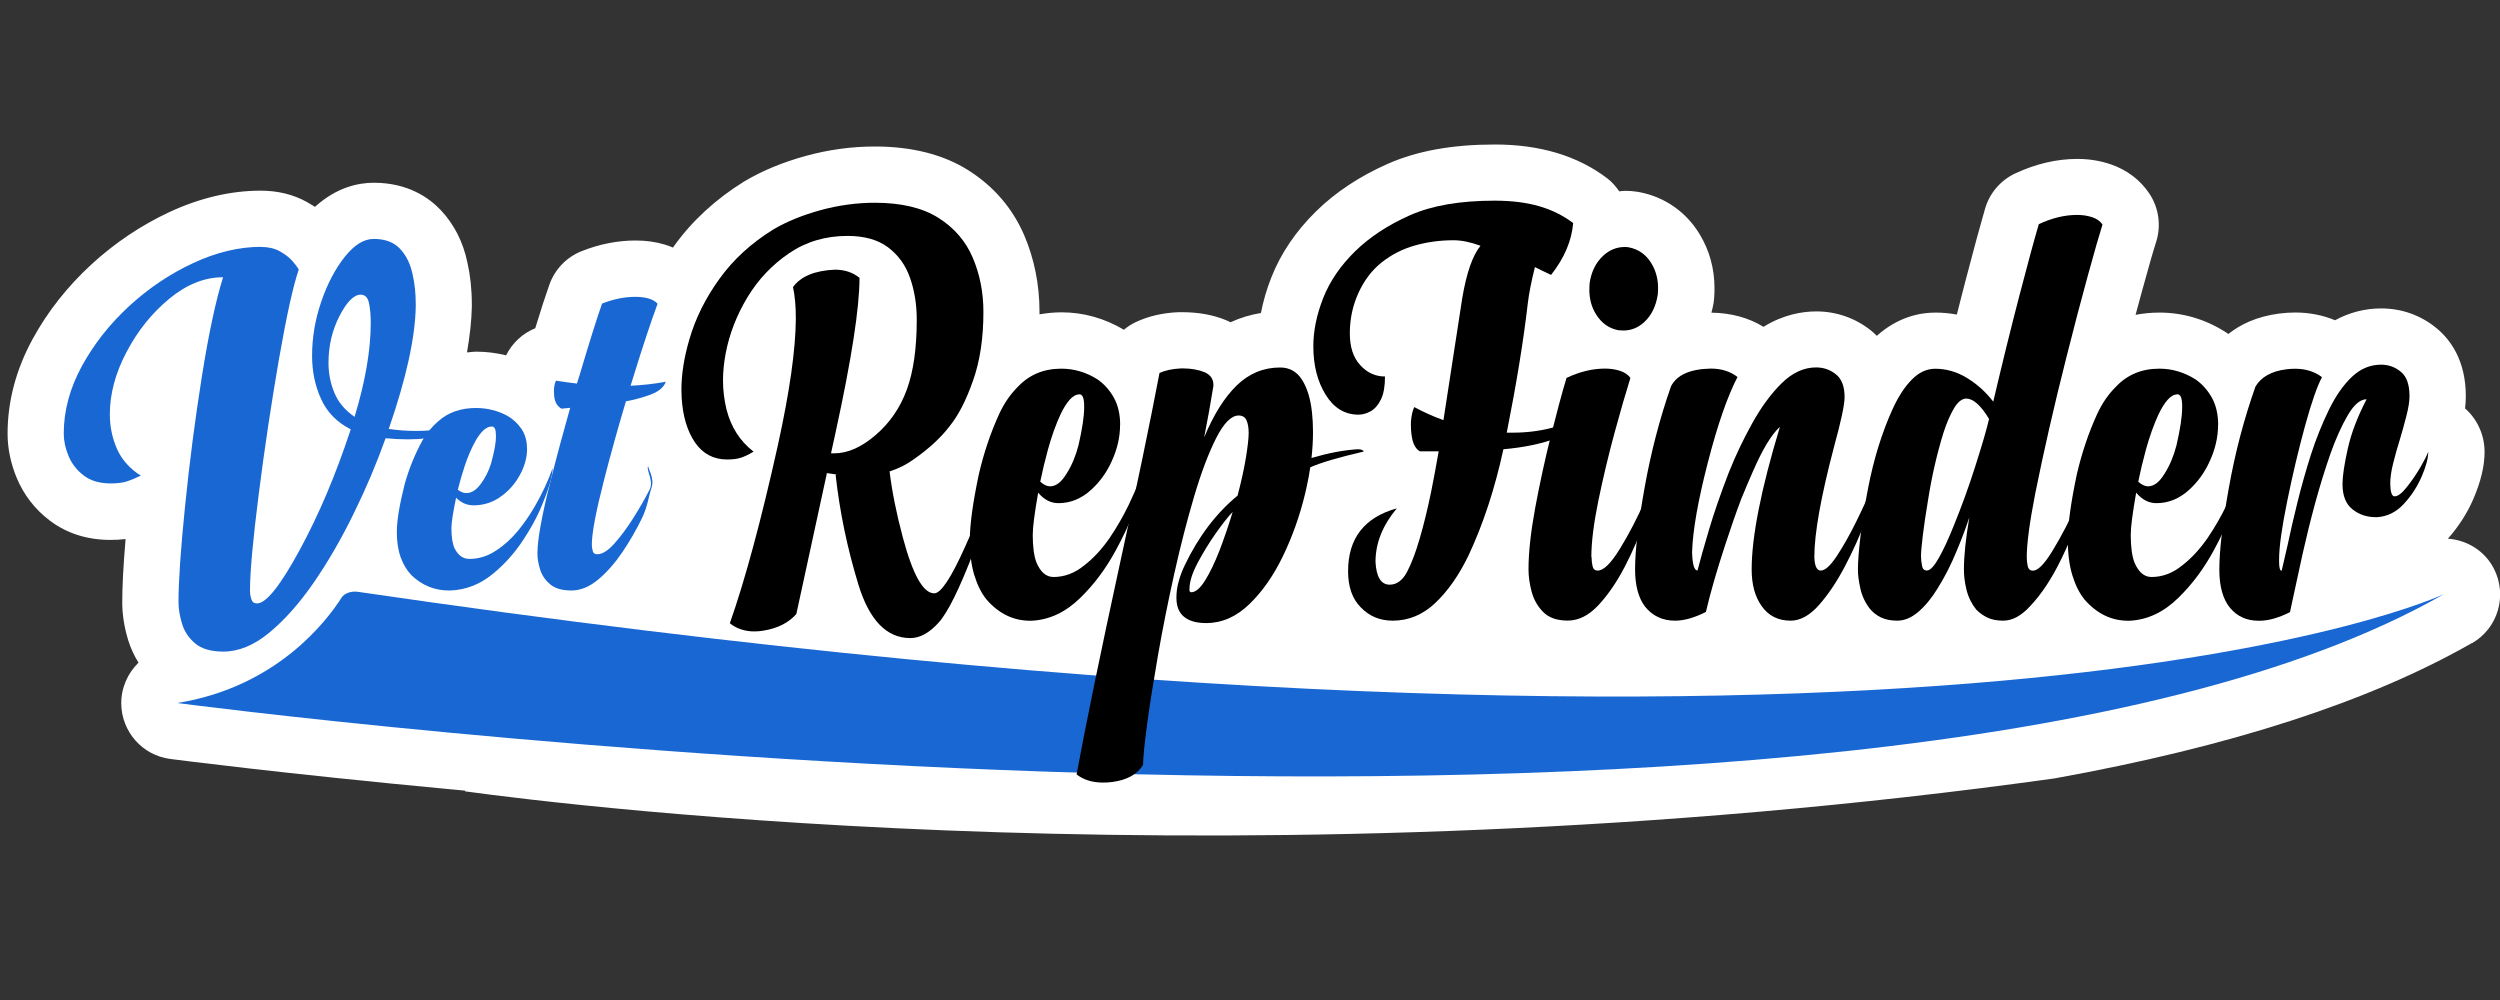 <?xml version="1.0" encoding="UTF-8"?>
<svg id="Layer_1" data-name="Layer 1" xmlns="http://www.w3.org/2000/svg" viewBox="0 0 300 120">
  <rect x="0" y="0" width="300" height="120" fill="#333333" stroke="none"/>
  <defs>
    <style>
      .cls-1 {
        fill: #1967d2;
      }

      .cls-2 {
        fill: #fff;
      }
    </style>
  </defs>
  <path class="cls-2" d="M296.62,77.17c-12.3,7.04-29.06,12.45-50.08,16.24-96.44,13.43-178.15,3.28-190.74,1.55l.03-.08c-.57-.05-1.12-.11-1.68-.16-.02,0-.03,0-.03,0-20.38-1.91-33.42-3.61-33.72-3.65-3.31-.44-5.8-3.25-5.85-6.61-.02-1.93.78-3.68,2.07-4.94-.52-.85-.95-1.75-1.24-2.71-.47-1.54-.71-3.07-.71-4.53,0-1.9.13-4.4.4-7.59-.57.06-1.17.1-1.8.1-2.8,0-5.25-.78-7.27-2.3-1.79-1.35-3.13-3.08-3.99-5.13-.73-1.76-1.1-3.55-1.1-5.32,0-3.88,1.01-7.7,3.01-11.36,1.8-3.3,4.17-6.3,7.04-8.94,2.84-2.61,6-4.72,9.39-6.3,3.67-1.7,7.35-2.56,10.94-2.56,2.03,0,3.89.45,5.52,1.35.34.19.67.39.99.59,2.58-2.34,5.18-2.89,7.06-2.89,4.08,0,6.62,1.79,8.04,3.29,1.61,1.72,2.68,3.83,3.19,6.29.34,1.49.53,3.21.53,5v.3c-.03,1.69-.25,3.54-.58,5.48.37-.02.73-.09,1.11-.09,1.22,0,2.42.15,3.58.44.76-1.51,2-2.65,3.5-3.25.69-2.27,1.26-4.01,1.7-5.24.65-1.83,2.05-3.29,3.86-4.01,2.14-.85,4.32-1.28,6.49-1.28,1.23,0,2.4.16,3.47.48.35.1.68.23,1.01.37.04-.06.08-.12.12-.18,2.17-3.03,5.02-5.65,8.43-7.76,2.21-1.31,4.66-2.31,7.38-3.06,2.73-.75,5.52-1.13,8.29-1.13,4.42,0,8.18.95,11.17,2.82,3.08,1.94,5.35,4.57,6.76,7.84,1.21,2.84,1.83,5.93,1.83,9.19,0,.1,0,.19,0,.29.86-.15,1.73-.24,2.65-.24,2.65,0,5.16.72,7.48,2.09.42-.35.88-.66,1.39-.9,1.5-.72,3.25-1.13,5.2-1.21.1,0,.2,0,.3,0,2.07,0,3.8.32,5.34.95.19.08.39.17.57.26,1.15-.54,2.37-.9,3.64-1.11.28-1.42.69-2.86,1.26-4.29,1.13-2.87,2.94-5.54,5.37-7.92,2.33-2.29,5.22-4.2,8.59-5.69,3.54-1.56,7.75-2.32,12.86-2.32,5.4,0,9.94,1.36,13.48,4.06.58.44,1.04.98,1.44,1.56.23-.02.46-.06.7-.06.47,0,.92.03,1.38.1.14.02.27.04.41.07,3,.59,5.54,2.37,7.15,5.02,1.2,1.98,1.79,4.16,1.79,6.5,0,.4-.01.82-.05,1.26-.01.16-.03.31-.05.46-.06.42-.17.81-.27,1.21,2.34.03,4.46.6,6.25,1.7,2.39-1.48,4.67-1.85,6.34-1.85,2.38,0,4.64.78,6.51,2.25.23.18.49.42.75.68,2.53-2.27,5.18-2.79,7.03-2.79.87,0,1.73.08,2.57.24.33-1.33.67-2.64,1.01-3.94,1.04-3.99,1.84-6.92,2.38-8.77.54-1.86,1.86-3.4,3.6-4.22,2.48-1.16,4.99-1.75,7.47-1.75,1.41,0,2.77.22,4.01.65,1.92.65,3.53,1.86,4.62,3.49,1.15,1.71,1.45,3.85.83,5.81-.38,1.18-.94,3.16-1.7,5.92-.25.9-.51,1.86-.77,2.84.92-.18,1.88-.27,2.86-.27,2.82,0,5.5.79,7.94,2.34.08.05.16.1.23.15.04.03.07.06.1.08,1.42-1.13,3.37-2.09,6.07-2.45.73-.09,1.35-.13,1.96-.13,1.69,0,3.31.32,4.78.93,1.7-.93,3.58-1.42,5.54-1.42,2.47,0,4.78.83,6.67,2.4,1.59,1.32,3.48,3.8,3.48,8.13,0,.47-.03.95-.09,1.47,1.45,1.27,2.34,3.17,2.34,5.21,0,1.72-.45,3.58-1.36,5.69-.76,1.75-1.8,3.32-3.04,4.73,2.27.17,4.41,1.43,5.52,3.6,1.65,3.22.49,7.16-2.64,8.95Z"/>
  <path class="cls-1" d="M31.28,29.63c.89,0,1.66.17,2.29.52.63.35,1.14.74,1.51,1.16.38.43.63.78.77,1.04-.68,1.98-1.47,5.57-2.38,10.78-.9,5.21-1.71,10.57-2.41,16.07-.7,5.5-1.06,9.39-1.06,11.66,0,.36.05.71.16,1.04.11.34.33.51.69.51,1.08,0,2.78-2.12,5.09-6.37,2.31-4.24,4.36-9.08,6.15-14.52-1.67-.85-2.86-2.07-3.57-3.66-.72-1.58-1.07-3.31-1.07-5.17,0-2.2.37-4.37,1.11-6.52.74-2.14,1.68-3.93,2.82-5.36,1.14-1.43,2.29-2.14,3.47-2.14,1.36,0,2.41.39,3.15,1.18.74.79,1.24,1.8,1.5,3.03.26,1.12.39,2.32.39,3.6v.3c-.07,3.75-1.15,8.65-3.24,14.69,1.08.16,2.17.24,3.28.24,2.18,0,4.45-.33,6.8-.98-2.02,1.33-4.61,1.99-7.78,1.99-.85,0-1.74-.04-2.68-.13-1.1,3.08-2.38,6.1-3.84,9.06-1.48,3.03-3.08,5.79-4.79,8.27-1.71,2.48-3.49,4.48-5.33,6-1.84,1.52-3.68,2.27-5.51,2.27-1.48,0-2.61-.33-3.38-.98s-1.3-1.44-1.58-2.38c-.28-.93-.42-1.79-.42-2.58,0-2.47.26-6.32.79-11.54.53-5.22,1.2-10.41,2.02-15.56.82-5.15,1.67-9.11,2.54-11.88-2.23,0-4.38.86-6.46,2.58-2.08,1.72-3.79,3.85-5.12,6.38-1.34,2.54-2.01,5.03-2.01,7.48,0,1.48.29,2.87.86,4.16.57,1.29,1.53,2.36,2.87,3.22l-.21.07c-.49.25-.99.45-1.48.61-.49.16-1.14.24-1.94.24-1.32,0-2.39-.31-3.22-.94-.83-.63-1.44-1.41-1.83-2.34-.39-.93-.58-1.84-.58-2.71,0-2.74.73-5.44,2.18-8.1,1.46-2.66,3.35-5.06,5.69-7.21,2.34-2.14,4.89-3.86,7.68-5.15,2.78-1.29,5.49-1.94,8.12-1.94ZM42.55,50.02c1.29-4.25,1.94-8.01,1.94-11.29,0-.9-.07-1.68-.21-2.36-.14-.67-.47-1.01-.99-1.01-.82,0-1.67.85-2.55,2.56-.88,1.71-1.32,3.58-1.32,5.63,0,1.24.23,2.43.7,3.57.47,1.15,1.28,2.11,2.43,2.9Z"/>
  <path class="cls-1" d="M63.25,53.84c0,1.08-.3,2.16-.91,3.24-.52.93-1.19,1.71-2.03,2.35-1.03.81-2.19,1.21-3.47,1.21-.8,0-1.5-.3-2.11-.91-.37,1.77-.56,2.99-.56,3.67,0,1.01.12,1.8.37,2.38.43.86,1.02,1.29,1.79,1.29,1.14,0,2.21-.34,3.21-1.01.96-.62,1.85-1.43,2.67-2.43.71-.88,1.36-1.82,1.95-2.83.93-1.62,1.65-3.16,2.16-4.63,0,.99-.52,2.69-1.55,5.08-.53,1.16-1.18,2.33-1.95,3.49-1.05,1.62-2.29,3-3.71,4.15-1.53,1.25-3.22,1.9-5.08,1.97h-.13c-1.75,0-3.26-.61-4.54-1.85-.53-.56-.96-1.26-1.27-2.11-.31-.85-.47-1.87-.47-3.05,0-1.35.31-3.25.93-5.71.52-1.87,1.23-3.63,2.14-5.28.52-.91,1.16-1.68,1.92-2.33,1.18-1.04,2.68-1.57,4.51-1.57,1.34,0,2.59.31,3.77.94.69.4,1.26.94,1.7,1.59.44.66.65,1.44.65,2.35ZM59.51,52.32v-.1c0-.69-.16-1.04-.48-1.04-.36,0-.7.16-1.03.47-.33.31-.65.74-.95,1.28-.48.86-.92,1.88-1.31,3.06-.3.93-.57,1.85-.8,2.78.36.27.69.4,1.02.4.62,0,1.2-.37,1.74-1.11.53-.71.94-1.52,1.23-2.45.39-1.42.59-2.51.59-3.29Z"/>
  <path class="cls-1" d="M69.23,46.03l.32-1.01c1.21-4.08,2.11-6.94,2.7-8.59,1.35-.54,2.69-.81,4.01-.81.59,0,1.11.07,1.58.2.46.14.82.35,1.07.63-.8,2.16-1.82,5.23-3.05,9.23l-.19.61c1.48-.07,2.88-.23,4.22-.48-.23.72-.98,1.29-2.24,1.69-.78.27-1.63.49-2.54.66-.94,3.15-1.81,6.25-2.59,9.3-1,3.88-1.5,6.51-1.5,7.89,0,.27.04.53.11.78.07.25.25.38.53.38.61,0,1.29-.42,2.04-1.26.76-.84,1.51-1.85,2.26-3.03.75-1.18,1.41-2.33,1.98-3.44.57-1.11-.42-2.25-.17-2.88,0,.37.79,1.48.42,2.6-.37,1.11-.47,2.26-1.14,3.65-.67,1.39-1.45,2.75-2.34,4.07-.89,1.32-1.86,2.43-2.91,3.31-1.05.88-2.13,1.33-3.23,1.33s-1.98-.25-2.56-.75c-.59-.5-.99-1.09-1.2-1.78-.21-.69-.32-1.33-.32-1.92,0-1.67.54-4.63,1.63-8.9.73-2.9,1.5-5.75,2.3-8.57-.41.05-.76.08-1.04.1-.52-.29-.81-.79-.88-1.52-.02-.2-.03-.4-.03-.58,0-.47.08-.89.24-1.26.87.14,1.72.25,2.54.35Z"/>
  <path class="cls-1" d="M40.98,71.73c-1.73,2.72-7.74,10.72-19.71,12.63,0,0,202.4,26.8,272.01-13.07,0,0-58.37,27.85-250.32-.27-.82-.12-1.64.17-1.98.7Z"/>
  <path d="M106.75,56.57c.29,2.4.82,5.05,1.6,7.96,1.19,4.45,2.44,6.67,3.76,6.67.8,0,2.04-1.87,3.71-5.61,1.67-3.74,2.84-6.39,3.51-7.96.67-1.57,1.13-2.72,1.37-3.44,0,.44-.21,1.42-.63,2.93-.42,1.51-1.49,4.52-3.2,9.01-1.71,4.49-3.13,7.36-4.24,8.59-1.11,1.23-2.24,1.85-3.39,1.85-2.85,0-4.94-2.16-6.25-6.48-1.32-4.32-2.22-8.67-2.71-13.05.02-.05.05-.08.09-.1-.39-.05-.77-.11-1.14-.17-1.44,6.61-2.66,12.25-3.67,16.91-.92,1.05-2.23,1.71-3.91,1.99-.39.07-.76.1-1.11.1-1.17,0-2.16-.33-2.96-.98,1.83-5.19,3.75-12.31,5.76-21.34,1.42-6.45,2.14-11.53,2.16-15.23,0-1.47-.11-2.72-.34-3.77.92-1.28,2.6-1.98,5.02-2.09,1.17,0,2.16.33,2.96.98,0,3.61-.96,9.79-2.87,18.55-.18.86-.37,1.7-.55,2.51h.4c1.6,0,3.26-.73,4.96-2.2,1.71-1.47,2.95-3.28,3.74-5.45.79-2.16,1.19-4.96,1.19-8.38,0-1.82-.27-3.49-.8-5.01-.53-1.53-1.41-2.75-2.63-3.67-1.22-.92-2.85-1.38-4.88-1.38-2.63,0-4.97.69-7.01,2.08-2.04,1.39-3.71,3.15-5,5.29-1.29,2.14-2.17,4.4-2.62,6.78-.2,1.1-.31,2.15-.31,3.18,0,1.21.15,2.39.43,3.53.54,2.09,1.61,3.77,3.24,5.03-.06.02-.12.06-.18.1-.43.26-.86.46-1.29.61-.43.15-1,.23-1.7.23-1.64,0-2.93-.69-3.87-2.06-.93-1.37-1.46-3.16-1.59-5.35-.02-.3-.03-.62-.03-.94,0-1.89.32-3.91.96-6.08.72-2.49,1.91-4.9,3.59-7.23,1.67-2.33,3.84-4.32,6.52-5.97,1.58-.93,3.46-1.69,5.62-2.29,2.17-.59,4.34-.89,6.52-.89,3.16,0,5.7.6,7.61,1.8s3.29,2.8,4.14,4.79c.85,1.99,1.28,4.16,1.28,6.51,0,3.14-.41,5.9-1.25,8.26-.83,2.36-1.76,4.17-2.79,5.43-1.03,1.37-2.48,2.71-4.35,4.02-.88.63-1.84,1.1-2.86,1.43Z"/>
  <path d="M134.41,50.98c0,1.49-.35,2.98-1.05,4.47-.59,1.28-1.38,2.36-2.34,3.25-1.19,1.12-2.53,1.68-4.01,1.68-.92,0-1.73-.42-2.43-1.26-.43,2.44-.65,4.13-.65,5.06,0,1.4.14,2.49.43,3.28.49,1.19,1.18,1.78,2.06,1.78,1.31,0,2.55-.46,3.7-1.4,1.11-.86,2.14-1.98,3.08-3.35.82-1.21,1.57-2.52,2.25-3.91,1.07-2.24,1.9-4.37,2.49-6.39,0,1.37-.59,3.71-1.79,7.02-.62,1.61-1.37,3.21-2.25,4.82-1.21,2.24-2.64,4.14-4.28,5.73-1.77,1.73-3.72,2.63-5.85,2.73h-.15c-2.01,0-3.76-.85-5.24-2.55-.62-.77-1.1-1.74-1.46-2.92-.36-1.17-.54-2.58-.54-4.21,0-1.86.36-4.49,1.08-7.89.6-2.58,1.42-5.02,2.47-7.3.59-1.26,1.33-2.33,2.22-3.21,1.36-1.44,3.09-2.17,5.21-2.17,1.54,0,2.99.43,4.35,1.29.8.56,1.45,1.29,1.96,2.2.5.91.75,1.99.75,3.25ZM130.1,48.89v-.14c0-.95-.18-1.43-.55-1.43-.41,0-.81.22-1.19.65-.38.43-.75,1.02-1.1,1.76-.55,1.19-1.06,2.6-1.51,4.23-.35,1.28-.66,2.56-.92,3.84.41.37.8.56,1.17.56.72,0,1.38-.51,2-1.54.62-.98,1.09-2.11,1.42-3.39.45-1.96.68-3.47.68-4.54Z"/>
  <path d="M139.13,44.77c.68-.33,1.54-.51,2.59-.56h.22c.99,0,1.85.15,2.59.45.72.3,1.08.82,1.08,1.54,0,.09,0,.19-.03.28-.29,1.82-.65,3.82-1.08,6.01,1.13-2.73,2.43-4.8,3.91-6.24,1.48-1.43,3.21-2.15,5.21-2.15,1.13,0,2.01.5,2.63,1.48.62.99,1.02,2.3,1.19,3.93.08.72.12,1.49.12,2.31,0,1-.06,2.05-.18,3.14,2.03-.6,3.88-.95,5.55-1.05.41,0,.65.09.71.28-3.02.7-5.16,1.33-6.41,1.89-.1.72-.24,1.46-.4,2.2l-.22.98c-.64,2.63-1.52,5.12-2.65,7.46-1.13,2.34-2.47,4.27-4.04,5.78-1.56,1.51-3.29,2.27-5.18,2.27-1.13,0-2.01-.24-2.63-.73-.62-.49-.94-1.26-.94-2.31,0-.68.09-1.34.28-1.99.18-.65.42-1.28.71-1.89,1.66-3.47,3.78-6.26,6.35-8.38.43-1.63.76-3.12.99-4.49.22-1.36.34-2.37.34-3.02s-.09-1.13-.26-1.52c-.17-.39-.49-.58-.94-.58-.88,0-1.78.9-2.7,2.71-.91,1.8-1.8,4.14-2.65,7.02-.85,2.88-1.65,5.98-2.39,9.31-.74,3.33-1.39,6.57-1.94,9.73-.55,3.16-.99,5.93-1.31,8.31-.32,2.39-.48,4-.48,4.84-.7,1.14-1.93,1.83-3.7,2.06-.39.05-.76.07-1.11.07-1.28,0-2.33-.33-3.17-.98,1.15-6.22,2.87-14.55,5.14-25.01,2.08-9.5,3.68-17.22,4.81-23.16ZM142.73,70.65v.11c0,.21.07.31.22.31.51,0,1.06-.46,1.65-1.4s1.16-2.13,1.73-3.58c.56-1.46,1.09-3.01,1.59-4.66-.54.56-1.2,1.4-2,2.53-.8,1.13-1.53,2.32-2.19,3.56-.66,1.24-.99,2.29-.99,3.12Z"/>
  <path d="M172.63,54.16h-2.25c-.43-.26-.73-.72-.89-1.4-.12-.53-.18-1.1-.18-1.68v-.45c.06-.75.19-1.34.4-1.78,1.17.63,2.34,1.15,3.51,1.57v-.04c1.03-6.66,1.78-11.53,2.25-14.6.51-3.03,1.24-5.12,2.19-6.29-1.21-.44-2.29-.66-3.23-.66-1.62,0-3.17.21-4.65.63-1.48.42-2.81,1.1-3.98,2.03-1.17.93-2.1,2.15-2.79,3.67-.69,1.51-1.03,3.13-1.03,4.85,0,1.63.41,2.9,1.25,3.81.83.91,1.82,1.36,2.97,1.36,0,1.17-.16,2.08-.48,2.74-.32.66-.73,1.14-1.22,1.42-.49.28-.99.42-1.48.42-1.64,0-2.96-.8-3.94-2.39-.99-1.6-1.48-3.53-1.48-5.82,0-1.86.4-3.79,1.19-5.8.79-2,2.07-3.87,3.82-5.59,1.76-1.72,3.95-3.16,6.59-4.33,2.64-1.17,6.02-1.75,10.15-1.75s7.06.9,9.43,2.69c-.18,2.14-1.07,4.21-2.65,6.22-.8-.37-1.45-.69-1.94-.94-.43,1.73-.72,3.19-.86,4.4-.51,4.42-1.35,9.58-2.52,15.47h.71c1.64,0,3.18-.19,4.62-.56,2.28-.56,4-1.43,5.18-2.62-.91,1.77-2.38,3.04-4.44,3.81-1.87.7-4.03,1.15-6.47,1.36-1.03,4.73-2.42,8.98-4.19,12.75-1.15,2.38-2.48,4.27-3.98,5.69-1.5,1.42-3.2,2.13-5.11,2.13-1.54,0-2.82-.53-3.85-1.61-1.01-1.02-1.51-2.47-1.51-4.33,0-3.94,1.95-6.45,5.85-7.54-1.7,2.03-2.56,4.17-2.56,6.43.1,1.82.67,2.73,1.7,2.73.84,0,1.53-.5,2.07-1.5.53-1,1.05-2.35,1.54-4.05.49-1.68.95-3.56,1.38-5.66.31-1.56.61-3.16.89-4.79Z"/>
  <path d="M190.99,66.87c0,.37.04.73.12,1.08s.29.52.62.52c.7,0,1.59-.87,2.66-2.62,1.08-1.75,2.1-3.72,3.07-5.92.96-2.2,1.67-4.12,2.12-5.75,0,.49-.19,1.49-.57,3-.38,1.51-.91,3.23-1.59,5.17-.68,1.93-1.49,3.82-2.45,5.66-.96,1.84-2.01,3.38-3.16,4.61-1.15,1.23-2.37,1.85-3.67,1.85s-2.28-.34-2.96-1.03c-.68-.69-1.14-1.51-1.39-2.46-.25-.95-.37-1.84-.37-2.65,0-2.02.27-4.48.8-7.37.54-2.89,1.15-5.73,1.85-8.52.7-2.79,1.33-5.16,1.91-7.09,1.58-.75,3.12-1.12,4.62-1.12.68,0,1.29.1,1.83.28s.95.46,1.22.84c-.55,1.75-1.19,3.95-1.91,6.6-.72,2.65-1.36,5.35-1.93,8.09-.56,2.74-.85,5.01-.85,6.83ZM194.23,39.63c-1.15-.21-2.05-.85-2.71-1.92-.54-.86-.8-1.85-.8-2.97,0-.23.01-.48.03-.73.2-1.4.75-2.5,1.63-3.32.76-.7,1.62-1.05,2.59-1.05.17,0,.33.01.49.04,1.17.23,2.07.87,2.71,1.92.53.88.8,1.87.8,2.97,0,.23-.01.48-.03.73-.21,1.42-.75,2.54-1.63,3.35-.74.68-1.57,1.01-2.5,1.01-.18,0-.38-.01-.59-.03Z"/>
  <path d="M213.58,51.23c-1.01.91-2.09,2.71-3.26,5.41-.47,1.07-.94,2.16-1.39,3.28-.66,1.75-1.29,3.58-1.91,5.48-1.03,3.14-1.8,5.82-2.31,8.03-1.38.7-2.61,1.05-3.7,1.05-1.5,0-2.7-.56-3.6-1.68-.8-1.05-1.2-2.54-1.2-4.47,0-2.28.38-5.55,1.14-9.8.76-4.25,1.82-8.31,3.17-12.17.7-1.37,2.29-2.08,4.78-2.13,1.27,0,2.34.34,3.2,1.01-1.21,2.33-2.4,5.76-3.57,10.3-1.17,4.54-1.8,8.12-1.88,10.72.04,1.47.26,2.2.65,2.2.33-1.28.79-2.92,1.39-4.92.59-2,1.38-4.28,2.37-6.85.82-2.05,1.75-3.99,2.77-5.83,1.09-1.98,2.28-3.6,3.57-4.87,1.29-1.27,2.67-1.9,4.13-1.9.89,0,1.68.27,2.37.82.7.55,1.05,1.46,1.05,2.74,0,.91-.41,2.85-1.23,5.83-1.6,6.06-2.4,10.51-2.4,13.38.04,1.07.3,1.61.77,1.61.51,0,1.16-.58,1.93-1.75.77-1.17,1.56-2.56,2.36-4.19.8-1.63,1.52-3.21,2.17-4.75.65-1.53,1.11-2.73,1.4-3.6,0,.44-.22,1.42-.65,2.93-.43,1.51-1.02,3.24-1.76,5.19-.74,1.95-1.59,3.84-2.56,5.68-.97,1.84-2,3.38-3.11,4.63-1.11,1.25-2.24,1.87-3.39,1.87-1.5,0-2.66-.58-3.48-1.75-.8-1.12-1.2-2.58-1.2-4.4,0-3.93,1.13-9.64,3.39-17.11Z"/>
  <path d="M244.63,26.91c1.58-.74,3.12-1.12,4.62-1.12.68,0,1.29.1,1.83.28s.95.48,1.22.87c-.39,1.23-.98,3.29-1.77,6.17-.79,2.87-1.65,6.14-2.57,9.8-1.48,5.84-2.72,11.28-3.73,16.31-.68,3.47-1.02,6.02-1.02,7.65,0,.3.03.61.09.91.06.47.28.7.65.7.59,0,1.35-.76,2.28-2.27,1.15-1.86,2.26-4.01,3.33-6.45,1.07-2.43,1.82-4.29,2.25-5.57,0,.63-.41,2.25-1.23,4.87-.82,2.62-1.91,5.32-3.26,8.09-1.11,2.28-2.33,4.13-3.67,5.55-1.07,1.19-2.16,1.78-3.27,1.78-.74,0-1.37-.12-1.89-.37s-.97-.57-1.34-.96c-.55-.68-.94-1.46-1.16-2.34-.22-.88-.32-1.71-.32-2.48,0-1.63.22-3.71.65-6.25-.37,1.14-.87,2.48-1.51,4.01-.68,1.66-1.45,3.17-2.31,4.54-.72,1.17-1.49,2.1-2.31,2.8-.82.7-1.66,1.05-2.53,1.05-.78,0-1.44-.14-1.97-.4-.54-.27-.98-.62-1.33-1.06-.55-.72-.93-1.53-1.12-2.41-.2-.88-.29-1.64-.29-2.27,0-.91.1-2.25.31-4.01.21-1.77.51-3.7.92-5.8.68-3.49,1.66-6.66,2.96-9.5.66-1.44,1.41-2.6,2.27-3.47.85-.87,1.79-1.31,2.82-1.31,1.33,0,2.6.37,3.8,1.1,1.2.73,2.26,1.68,3.16,2.85,1.07-4.56,2.11-8.79,3.13-12.7,1.02-3.9,1.79-6.76,2.33-8.58ZM238.69,50.28c-.98-1.63-1.9-2.45-2.74-2.45-.51,0-1,.39-1.46,1.15-.46.77-.89,1.76-1.28,2.97-.78,2.52-1.4,5.22-1.85,8.1-.27,1.58-.47,2.98-.62,4.19-.14,1.21-.22,2.02-.22,2.44,0,.4.04.79.12,1.19.06.4.26.59.59.59.39,0,.87-.51,1.45-1.54.57-1.02,1.17-2.32,1.79-3.88.92-2.26,1.77-4.59,2.53-6.98.84-2.63,1.41-4.57,1.69-5.8Z"/>
  <path d="M266.17,50.98c0,1.49-.35,2.98-1.05,4.47-.59,1.28-1.38,2.36-2.34,3.25-1.19,1.12-2.53,1.68-4.01,1.68-.92,0-1.73-.42-2.43-1.26-.43,2.44-.65,4.13-.65,5.06,0,1.4.14,2.49.43,3.28.49,1.19,1.18,1.78,2.06,1.78,1.31,0,2.55-.46,3.7-1.4,1.11-.86,2.14-1.98,3.08-3.35.82-1.21,1.57-2.52,2.25-3.91,1.07-2.24,1.9-4.37,2.49-6.39,0,1.37-.59,3.71-1.79,7.02-.62,1.61-1.37,3.21-2.25,4.82-1.21,2.24-2.64,4.14-4.28,5.73-1.77,1.73-3.72,2.63-5.85,2.73h-.15c-2.01,0-3.76-.85-5.24-2.55-.62-.77-1.1-1.74-1.46-2.92-.36-1.17-.54-2.58-.54-4.21,0-1.86.36-4.49,1.08-7.89.6-2.58,1.42-5.02,2.47-7.3.59-1.26,1.33-2.33,2.22-3.21,1.36-1.44,3.09-2.17,5.21-2.17,1.54,0,2.99.43,4.35,1.29.8.56,1.45,1.29,1.96,2.2.5.91.75,1.99.75,3.25ZM261.86,48.89v-.14c0-.95-.18-1.43-.55-1.43-.41,0-.81.22-1.19.65-.38.43-.75,1.02-1.1,1.76-.55,1.19-1.06,2.6-1.51,4.23-.35,1.28-.66,2.56-.92,3.84.41.37.8.56,1.17.56.72,0,1.38-.51,2-1.54.62-.98,1.09-2.11,1.42-3.39.45-1.96.68-3.47.68-4.54Z"/>
  <path d="M274.83,73.44c-1.38.7-2.61,1.05-3.7,1.05h-.09c-1.44,0-2.58-.52-3.44-1.55-.85-1.04-1.28-2.57-1.28-4.59,0-2.28.38-5.55,1.14-9.8.76-4.25,1.83-8.31,3.2-12.17.68-1.14,1.9-1.83,3.67-2.06.37-.05.73-.07,1.08-.07,1.27,0,2.35.34,3.23,1.01-.57,1.05-1.26,3.02-2.05,5.9-.79,2.89-1.5,5.9-2.14,9.05-.64,3.14-.96,5.46-.96,6.95v.21c0,.75.1,1.12.31,1.12.2-.84.44-1.86.71-3.07.33-1.56.72-3.28,1.19-5.17s1-3.77,1.6-5.66c.61-1.89,1.33-3.68,2.15-5.38.83-1.7,1.76-3.03,2.79-4,1.03-.97,2.19-1.45,3.48-1.45.9,0,1.7.28,2.39.86.69.57,1.03,1.54,1.03,2.92,0,.61-.12,1.39-.37,2.36-.25.97-.51,1.93-.8,2.88-.31.98-.57,1.93-.8,2.85-.23.92-.34,1.73-.34,2.43.02,1,.19,1.5.52,1.5.39,0,.88-.37,1.46-1.1.59-.73,1.12-1.52,1.62-2.36.49-.84.81-1.47.96-1.89,0,.77-.27,1.77-.8,3-.54,1.23-1.26,2.33-2.17,3.3-.91.97-1.98,1.48-3.19,1.55h-.12c-1.09,0-2.02-.31-2.81-.94-.8-.63-1.2-1.64-1.2-3.04,0-.93.21-2.34.63-4.23.42-1.89,1.18-3.86,2.26-5.94-.76,0-1.51.64-2.26,1.92-.75,1.28-1.45,2.84-2.1,4.68-.64,1.84-1.25,3.81-1.82,5.9-.57,2.09-1.06,4.12-1.5,6.06-.43,1.94-.79,3.6-1.08,4.98-.18.86-.33,1.53-.43,1.99Z"/>
</svg>